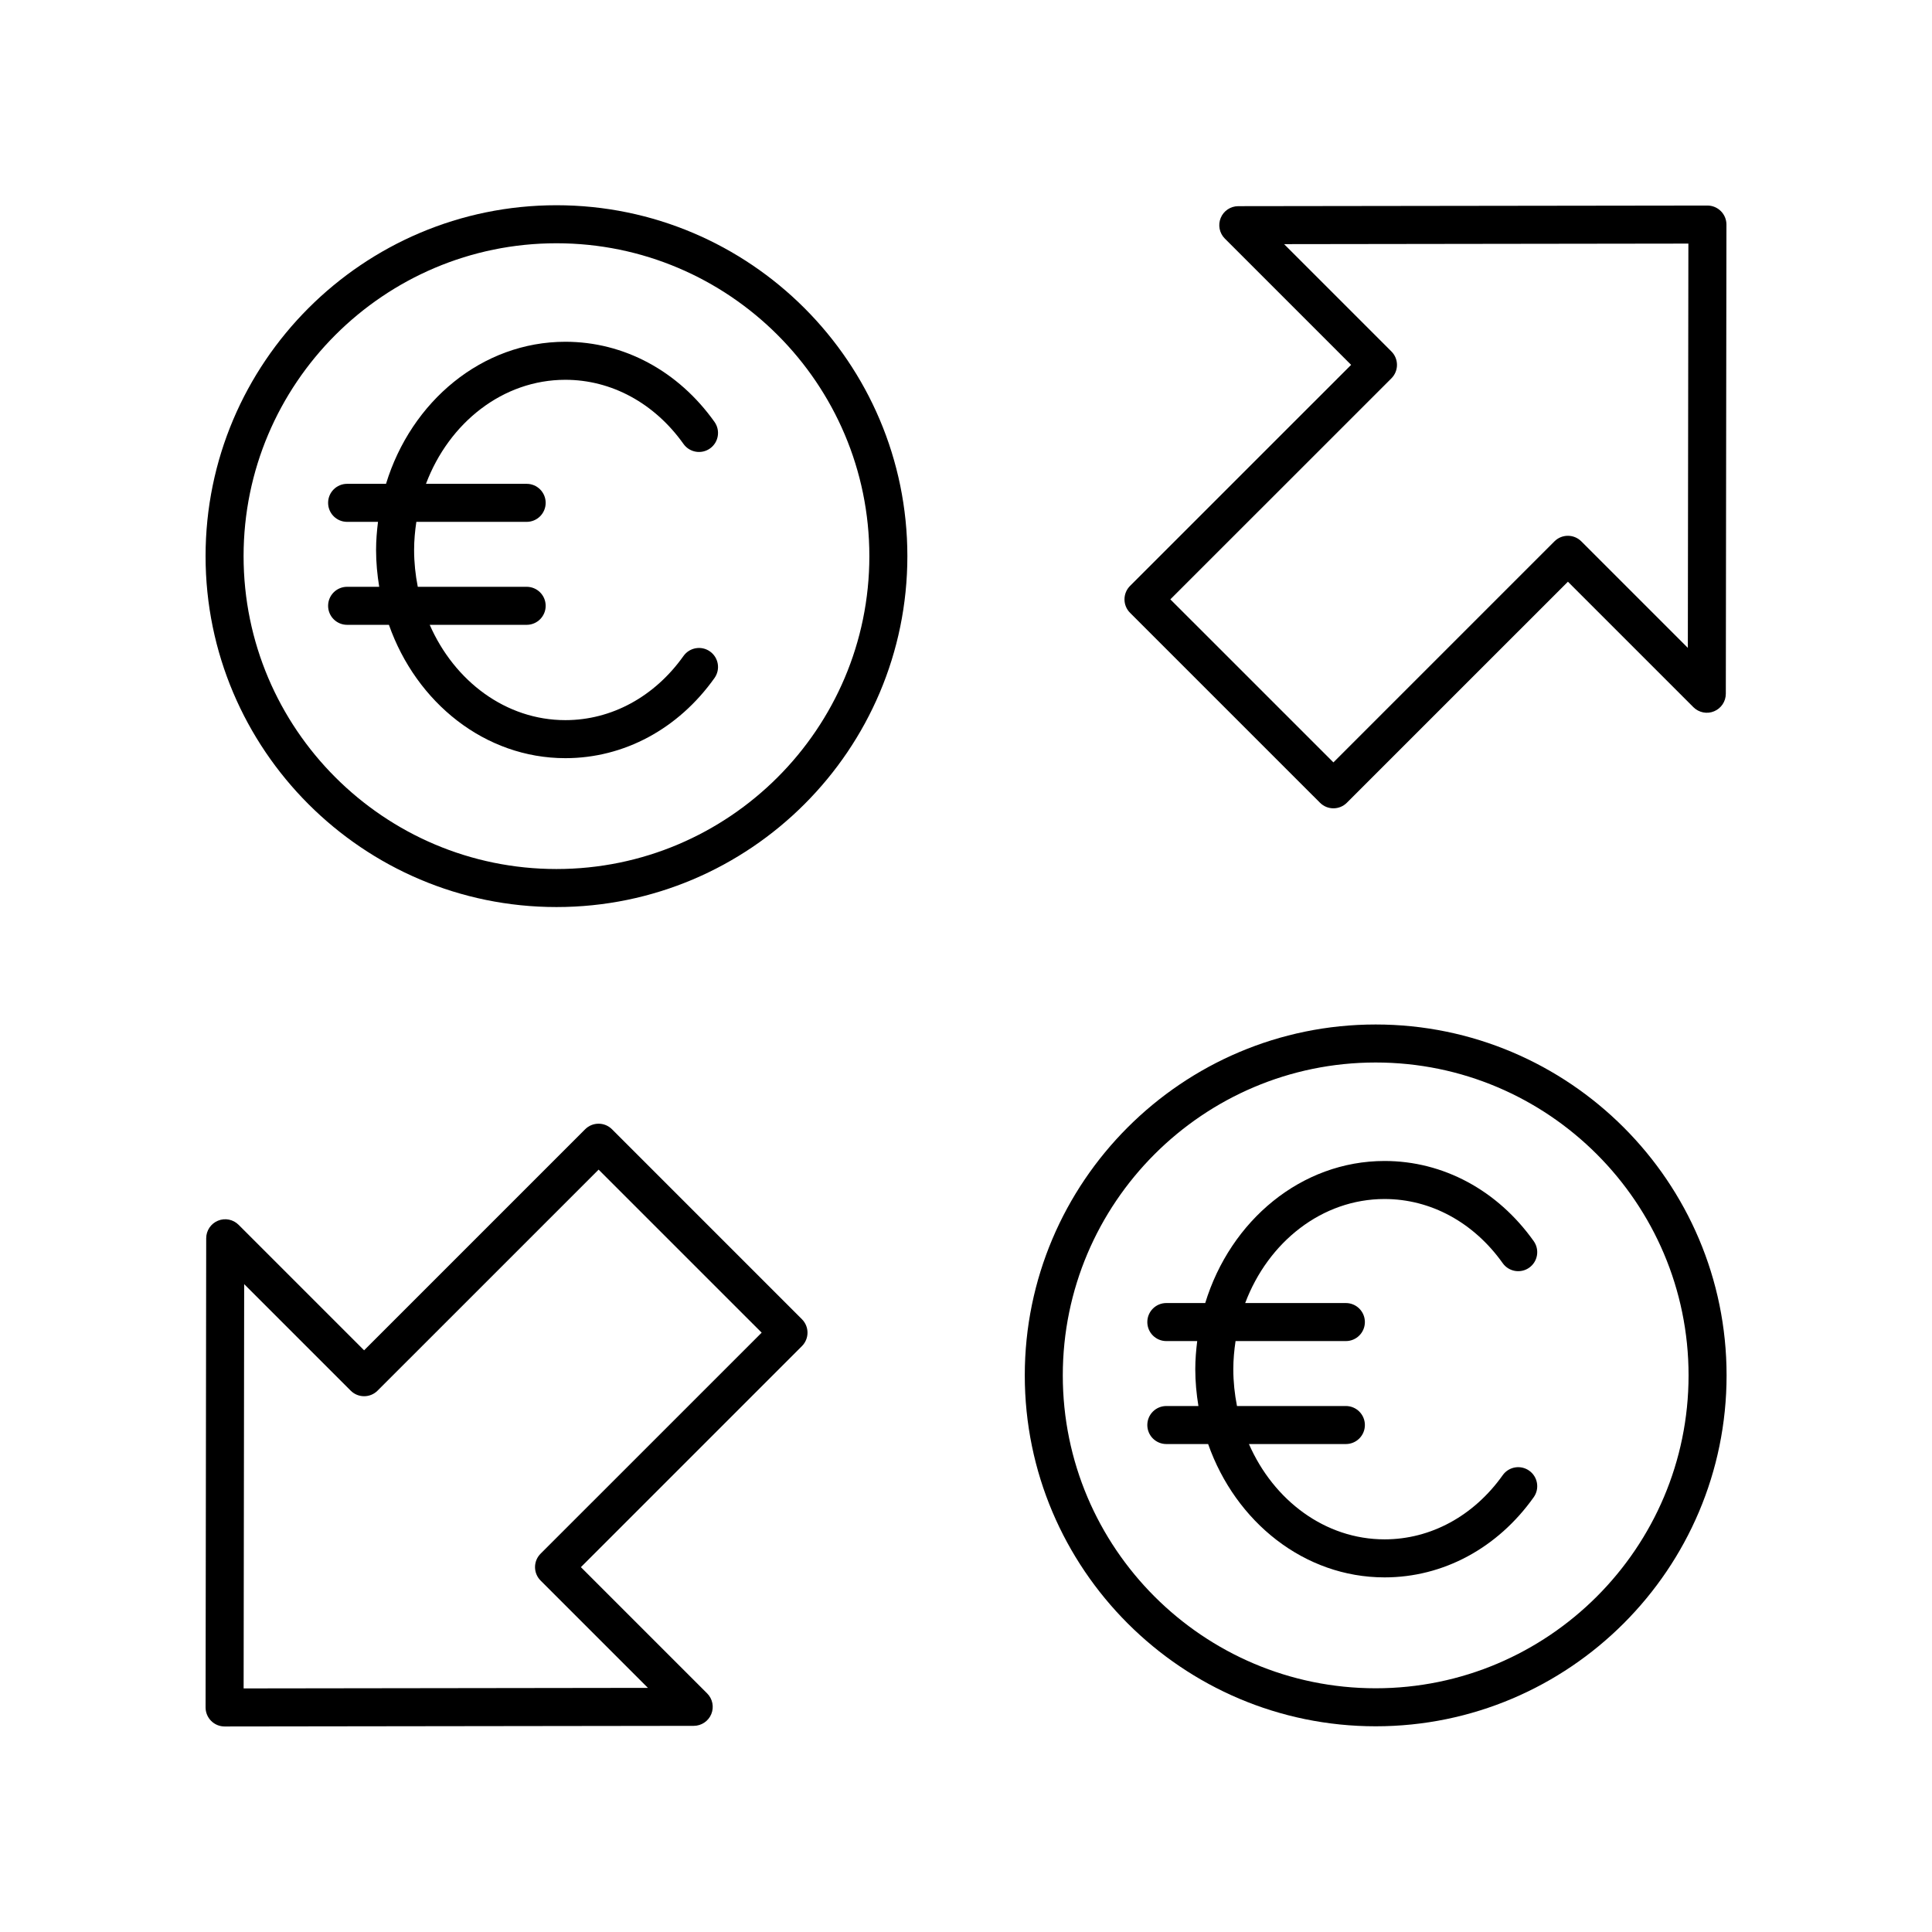 <?xml version="1.0" encoding="UTF-8"?>
<!-- Uploaded to: SVG Repo, www.svgrepo.com, Generator: SVG Repo Mixer Tools -->
<svg fill="#000000" width="800px" height="800px" version="1.1" viewBox="144 144 512 512" xmlns="http://www.w3.org/2000/svg">
 <g>
  <path d="m442 302.84c0 1.34 0.531 2.617 1.477 3.562l50.336 50.332c0.984 0.984 2.273 1.477 3.562 1.477 1.289 0 2.578-0.492 3.562-1.477l58.578-58.574 33.25 33.25c1.445 1.441 3.617 1.879 5.484 1.094 1.883-0.777 3.109-2.613 3.113-4.648l0.164-124.34c0-1.34-0.531-2.621-1.477-3.566s-2.223-1.477-3.562-1.477h-0.004l-124.33 0.164c-2.035 0.004-3.871 1.23-4.648 3.113-0.777 1.879-0.348 4.043 1.094 5.484l33.461 33.461-58.582 58.578c-0.945 0.941-1.477 2.223-1.477 3.562zm70.738-58.578c1.969-1.969 1.969-5.156 0-7.125l-28.438-28.438 107.14-0.145-0.145 107.14-28.227-28.227c-1.969-1.969-5.156-1.969-7.125 0l-58.574 58.574-43.215-43.207z"/>
  <path d="m306.19 443.27c-1.969-1.969-5.156-1.969-7.125 0l-58.574 58.574-33.25-33.25c-1.441-1.441-3.609-1.879-5.484-1.094-1.883 0.777-3.109 2.613-3.113 4.648l-0.164 124.34c0 1.34 0.531 2.621 1.477 3.566 0.941 0.945 2.223 1.477 3.559 1.477h0.004l124.33-0.164c2.035-0.004 3.871-1.23 4.648-3.113 0.777-1.879 0.348-4.043-1.094-5.484l-33.461-33.461 58.578-58.578c0.945-0.945 1.477-2.223 1.477-3.562s-0.531-2.617-1.477-3.562zm-18.926 112.47c-1.969 1.969-1.969 5.156 0 7.125l28.438 28.438-107.14 0.145 0.145-107.14 28.227 28.227c1.969 1.969 5.156 1.969 7.125 0l58.578-58.574 43.211 43.207z"/>
  <path d="m293.83 244.65c12.215 0 23.625 6.199 31.305 17.004 1.613 2.269 4.762 2.805 7.027 1.191 2.269-1.613 2.801-4.758 1.191-7.027-9.594-13.5-24-21.246-39.523-21.246-22.09 0-40.852 15.801-47.531 37.648h-10.309c-2.785 0-5.039 2.254-5.039 5.039 0 2.785 2.254 5.039 5.039 5.039h8.184c-0.301 2.441-0.512 4.918-0.512 7.449 0 3.336 0.316 6.586 0.832 9.762h-8.504c-2.785 0-5.039 2.254-5.039 5.039s2.254 5.039 5.039 5.039h11.078c7.266 20.637 25.461 35.336 46.762 35.336 15.527 0 29.93-7.742 39.523-21.246 1.609-2.269 1.078-5.41-1.191-7.027-2.273-1.617-5.41-1.074-7.027 1.191-7.676 10.805-19.086 17.004-31.305 17.004-15.773 0-29.41-10.324-35.949-25.258h25.688c2.785 0 5.039-2.254 5.039-5.039s-2.254-5.039-5.039-5.039h-28.855c-0.621-3.148-0.973-6.406-0.973-9.762 0-2.543 0.234-5.019 0.594-7.449h29.234c2.785 0 5.039-2.254 5.039-5.039 0-2.785-2.254-5.039-5.039-5.039h-26.68c6.094-16.184 20.359-27.57 36.941-27.57z"/>
  <path d="m291.47 198.39c-51.277 0-92.992 41.719-92.992 92.996s41.719 92.992 92.992 92.992c51.277 0 92.992-41.719 92.992-92.992 0-51.277-41.715-92.996-92.992-92.996zm0 175.91c-45.723 0-82.918-37.195-82.918-82.914 0-45.723 37.195-82.918 82.918-82.918s82.918 37.195 82.918 82.918c0 45.719-37.195 82.914-82.918 82.914z"/>
  <path d="m510.93 461.75c12.215 0 23.625 6.199 31.305 17.004 1.613 2.269 4.758 2.805 7.027 1.191 2.269-1.613 2.801-4.758 1.191-7.027-9.594-13.5-24-21.246-39.523-21.246-22.09 0-40.852 15.801-47.531 37.648h-10.309c-2.785 0-5.039 2.254-5.039 5.039s2.254 5.039 5.039 5.039h8.184c-0.301 2.441-0.512 4.918-0.512 7.449 0 3.336 0.316 6.586 0.832 9.762h-8.504c-2.785 0-5.039 2.254-5.039 5.039 0 2.785 2.254 5.039 5.039 5.039h11.078c7.266 20.637 25.461 35.336 46.762 35.336 15.527 0 29.93-7.742 39.523-21.246 1.609-2.269 1.078-5.41-1.191-7.027-2.273-1.617-5.418-1.078-7.027 1.191-7.676 10.805-19.086 17.004-31.305 17.004-15.773 0-29.41-10.324-35.949-25.258h25.688c2.785 0 5.039-2.254 5.039-5.039 0-2.785-2.254-5.039-5.039-5.039h-28.855c-0.621-3.148-0.973-6.406-0.973-9.762 0-2.543 0.234-5.019 0.594-7.449h29.234c2.785 0 5.039-2.254 5.039-5.039s-2.254-5.039-5.039-5.039h-26.68c6.094-16.184 20.359-27.57 36.941-27.57z"/>
  <path d="m508.57 415.5c-51.277 0-92.992 41.719-92.992 92.992 0 51.277 41.719 92.992 92.992 92.992 51.277 0 92.992-41.719 92.992-92.992 0-51.273-41.719-92.992-92.992-92.992zm0 175.91c-45.723 0-82.918-37.195-82.918-82.918 0-45.723 37.195-82.918 82.918-82.918 45.723 0 82.918 37.195 82.918 82.918-0.004 45.723-37.199 82.918-82.918 82.918z"/>
 </g>
</svg>